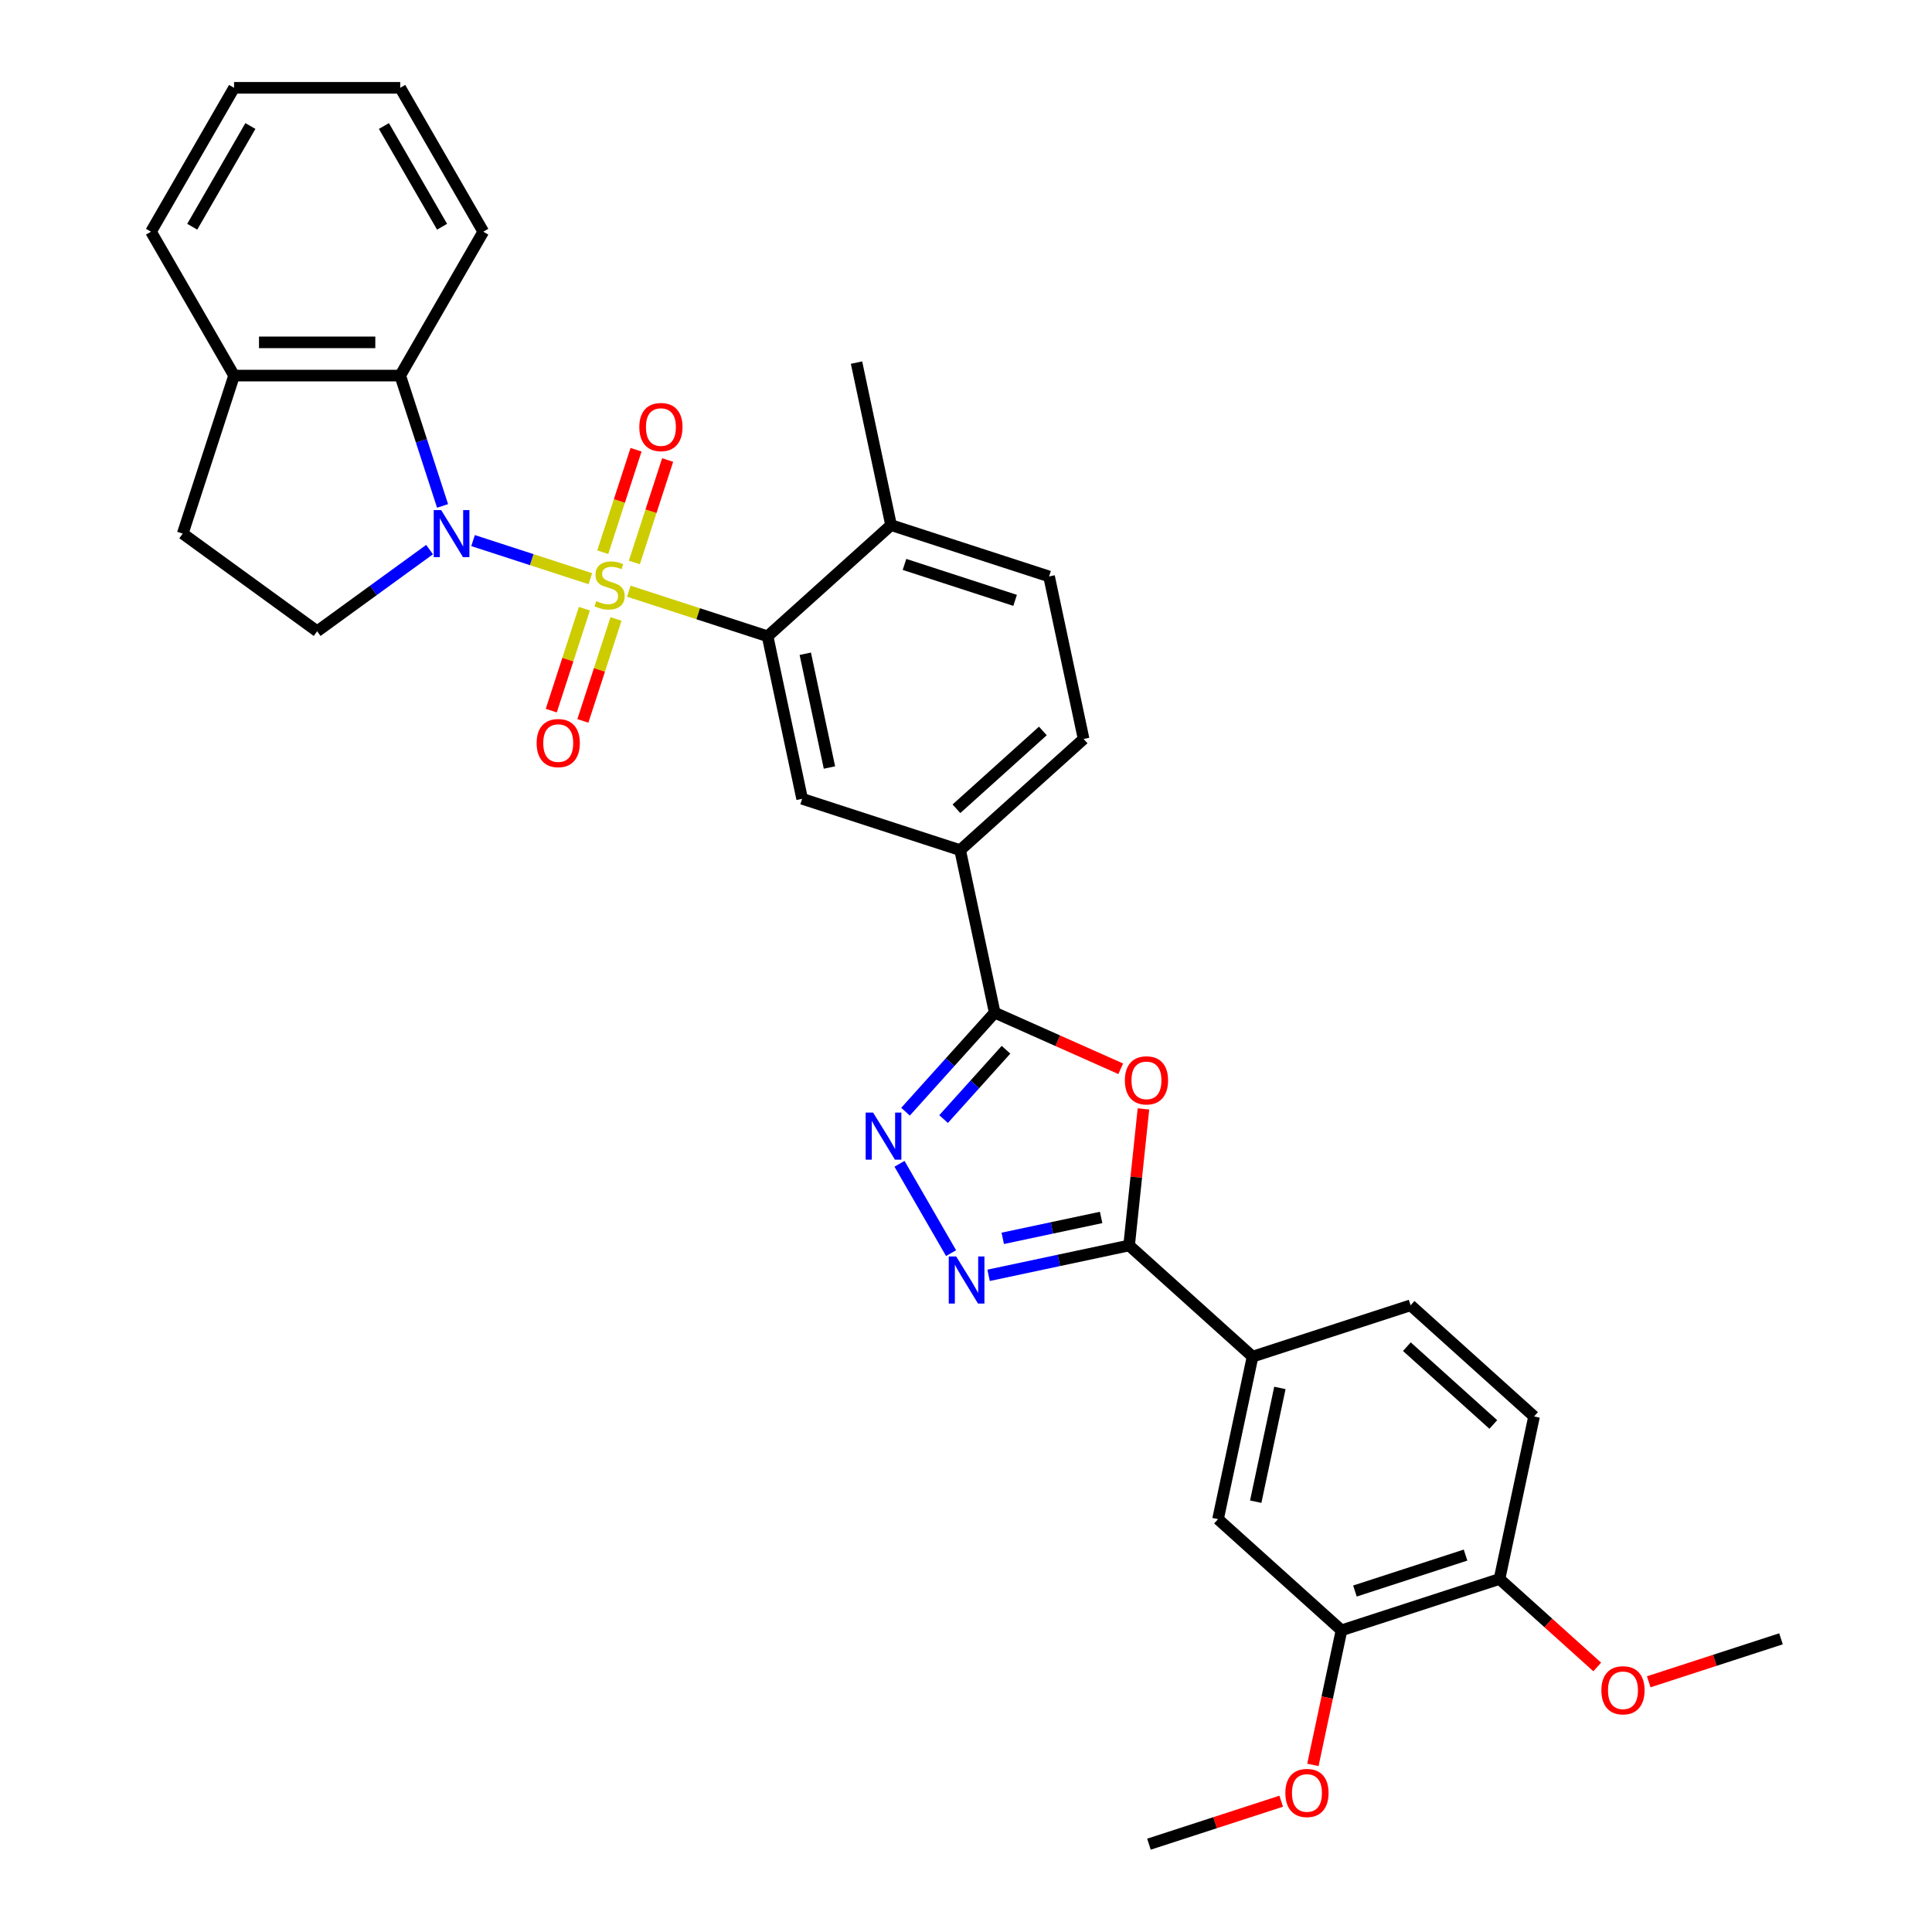 <?xml version='1.0' encoding='iso-8859-1'?>
<svg version='1.1' baseProfile='full'
              xmlns='http://www.w3.org/2000/svg'
                      xmlns:rdkit='http://www.rdkit.org/xml'
                      xmlns:xlink='http://www.w3.org/1999/xlink'
                  xml:space='preserve'
width='1000px' height='1000px' viewBox='0 0 1000 1000'>
<!-- END OF HEADER -->
<rect style='opacity:1.0;fill:#FFFFFF;stroke:none' width='1000' height='1000' x='0' y='0'> </rect>
<path class='bond-0' d='M 305.558,299.53 L 275.205,289.668' style='fill:none;fill-rule:evenodd;stroke:#CCCC00;stroke-width:6px;stroke-linecap:butt;stroke-linejoin:miter;stroke-opacity:1' />
<path class='bond-0' d='M 275.205,289.668 L 244.853,279.806' style='fill:none;fill-rule:evenodd;stroke:#0000FF;stroke-width:6px;stroke-linecap:butt;stroke-linejoin:miter;stroke-opacity:1' />
<path class='bond-1' d='M 325.474,306.002 L 361.389,317.671' style='fill:none;fill-rule:evenodd;stroke:#CCCC00;stroke-width:6px;stroke-linecap:butt;stroke-linejoin:miter;stroke-opacity:1' />
<path class='bond-1' d='M 361.389,317.671 L 397.303,329.34' style='fill:none;fill-rule:evenodd;stroke:#000000;stroke-width:6px;stroke-linecap:butt;stroke-linejoin:miter;stroke-opacity:1' />
<path class='bond-12' d='M 328.339,291.131 L 336.953,264.617' style='fill:none;fill-rule:evenodd;stroke:#CCCC00;stroke-width:6px;stroke-linecap:butt;stroke-linejoin:miter;stroke-opacity:1' />
<path class='bond-12' d='M 336.953,264.617 L 345.568,238.103' style='fill:none;fill-rule:evenodd;stroke:#FF0000;stroke-width:6px;stroke-linecap:butt;stroke-linejoin:miter;stroke-opacity:1' />
<path class='bond-12' d='M 311.981,285.816 L 320.596,259.302' style='fill:none;fill-rule:evenodd;stroke:#CCCC00;stroke-width:6px;stroke-linecap:butt;stroke-linejoin:miter;stroke-opacity:1' />
<path class='bond-12' d='M 320.596,259.302 L 329.211,232.789' style='fill:none;fill-rule:evenodd;stroke:#FF0000;stroke-width:6px;stroke-linecap:butt;stroke-linejoin:miter;stroke-opacity:1' />
<path class='bond-13' d='M 302.481,315.055 L 293.908,341.439' style='fill:none;fill-rule:evenodd;stroke:#CCCC00;stroke-width:6px;stroke-linecap:butt;stroke-linejoin:miter;stroke-opacity:1' />
<path class='bond-13' d='M 293.908,341.439 L 285.335,367.824' style='fill:none;fill-rule:evenodd;stroke:#FF0000;stroke-width:6px;stroke-linecap:butt;stroke-linejoin:miter;stroke-opacity:1' />
<path class='bond-13' d='M 318.838,320.37 L 310.265,346.754' style='fill:none;fill-rule:evenodd;stroke:#CCCC00;stroke-width:6px;stroke-linecap:butt;stroke-linejoin:miter;stroke-opacity:1' />
<path class='bond-13' d='M 310.265,346.754 L 301.692,373.139' style='fill:none;fill-rule:evenodd;stroke:#FF0000;stroke-width:6px;stroke-linecap:butt;stroke-linejoin:miter;stroke-opacity:1' />
<path class='bond-7' d='M 229.073,261.865 L 218.114,228.135' style='fill:none;fill-rule:evenodd;stroke:#0000FF;stroke-width:6px;stroke-linecap:butt;stroke-linejoin:miter;stroke-opacity:1' />
<path class='bond-7' d='M 218.114,228.135 L 207.154,194.404' style='fill:none;fill-rule:evenodd;stroke:#000000;stroke-width:6px;stroke-linecap:butt;stroke-linejoin:miter;stroke-opacity:1' />
<path class='bond-10' d='M 222.343,284.464 L 193.249,305.602' style='fill:none;fill-rule:evenodd;stroke:#0000FF;stroke-width:6px;stroke-linecap:butt;stroke-linejoin:miter;stroke-opacity:1' />
<path class='bond-10' d='M 193.249,305.602 L 164.156,326.739' style='fill:none;fill-rule:evenodd;stroke:#000000;stroke-width:6px;stroke-linecap:butt;stroke-linejoin:miter;stroke-opacity:1' />
<path class='bond-8' d='M 397.303,329.34 L 415.183,413.457' style='fill:none;fill-rule:evenodd;stroke:#000000;stroke-width:6px;stroke-linecap:butt;stroke-linejoin:miter;stroke-opacity:1' />
<path class='bond-8' d='M 416.809,338.382 L 429.324,397.264' style='fill:none;fill-rule:evenodd;stroke:#000000;stroke-width:6px;stroke-linecap:butt;stroke-linejoin:miter;stroke-opacity:1' />
<path class='bond-16' d='M 397.303,329.34 L 461.211,271.798' style='fill:none;fill-rule:evenodd;stroke:#000000;stroke-width:6px;stroke-linecap:butt;stroke-linejoin:miter;stroke-opacity:1' />
<path class='bond-2' d='M 580.082,553.192 L 547.466,538.67' style='fill:none;fill-rule:evenodd;stroke:#FF0000;stroke-width:6px;stroke-linecap:butt;stroke-linejoin:miter;stroke-opacity:1' />
<path class='bond-2' d='M 547.466,538.67 L 514.85,524.149' style='fill:none;fill-rule:evenodd;stroke:#000000;stroke-width:6px;stroke-linecap:butt;stroke-linejoin:miter;stroke-opacity:1' />
<path class='bond-6' d='M 591.851,573.969 L 588.137,609.311' style='fill:none;fill-rule:evenodd;stroke:#FF0000;stroke-width:6px;stroke-linecap:butt;stroke-linejoin:miter;stroke-opacity:1' />
<path class='bond-6' d='M 588.137,609.311 L 584.422,644.652' style='fill:none;fill-rule:evenodd;stroke:#000000;stroke-width:6px;stroke-linecap:butt;stroke-linejoin:miter;stroke-opacity:1' />
<path class='bond-3' d='M 514.85,524.149 L 496.97,440.032' style='fill:none;fill-rule:evenodd;stroke:#000000;stroke-width:6px;stroke-linecap:butt;stroke-linejoin:miter;stroke-opacity:1' />
<path class='bond-4' d='M 514.85,524.149 L 491.771,549.78' style='fill:none;fill-rule:evenodd;stroke:#000000;stroke-width:6px;stroke-linecap:butt;stroke-linejoin:miter;stroke-opacity:1' />
<path class='bond-4' d='M 491.771,549.78 L 468.693,575.411' style='fill:none;fill-rule:evenodd;stroke:#0000FF;stroke-width:6px;stroke-linecap:butt;stroke-linejoin:miter;stroke-opacity:1' />
<path class='bond-4' d='M 520.708,543.347 L 504.553,561.288' style='fill:none;fill-rule:evenodd;stroke:#000000;stroke-width:6px;stroke-linecap:butt;stroke-linejoin:miter;stroke-opacity:1' />
<path class='bond-4' d='M 504.553,561.288 L 488.398,579.23' style='fill:none;fill-rule:evenodd;stroke:#0000FF;stroke-width:6px;stroke-linecap:butt;stroke-linejoin:miter;stroke-opacity:1' />
<path class='bond-5' d='M 465.579,602.383 L 492.272,648.618' style='fill:none;fill-rule:evenodd;stroke:#0000FF;stroke-width:6px;stroke-linecap:butt;stroke-linejoin:miter;stroke-opacity:1' />
<path class='bond-36' d='M 511.691,660.111 L 548.057,652.381' style='fill:none;fill-rule:evenodd;stroke:#0000FF;stroke-width:6px;stroke-linecap:butt;stroke-linejoin:miter;stroke-opacity:1' />
<path class='bond-36' d='M 548.057,652.381 L 584.422,644.652' style='fill:none;fill-rule:evenodd;stroke:#000000;stroke-width:6px;stroke-linecap:butt;stroke-linejoin:miter;stroke-opacity:1' />
<path class='bond-36' d='M 519.025,640.969 L 544.481,635.558' style='fill:none;fill-rule:evenodd;stroke:#0000FF;stroke-width:6px;stroke-linecap:butt;stroke-linejoin:miter;stroke-opacity:1' />
<path class='bond-36' d='M 544.481,635.558 L 569.937,630.147' style='fill:none;fill-rule:evenodd;stroke:#000000;stroke-width:6px;stroke-linecap:butt;stroke-linejoin:miter;stroke-opacity:1' />
<path class='bond-11' d='M 584.422,644.652 L 648.33,702.194' style='fill:none;fill-rule:evenodd;stroke:#000000;stroke-width:6px;stroke-linecap:butt;stroke-linejoin:miter;stroke-opacity:1' />
<path class='bond-17' d='M 207.154,194.404 L 121.158,194.404' style='fill:none;fill-rule:evenodd;stroke:#000000;stroke-width:6px;stroke-linecap:butt;stroke-linejoin:miter;stroke-opacity:1' />
<path class='bond-17' d='M 194.255,177.205 L 134.057,177.205' style='fill:none;fill-rule:evenodd;stroke:#000000;stroke-width:6px;stroke-linecap:butt;stroke-linejoin:miter;stroke-opacity:1' />
<path class='bond-26' d='M 207.154,194.404 L 250.152,119.929' style='fill:none;fill-rule:evenodd;stroke:#000000;stroke-width:6px;stroke-linecap:butt;stroke-linejoin:miter;stroke-opacity:1' />
<path class='bond-9' d='M 415.183,413.457 L 496.97,440.032' style='fill:none;fill-rule:evenodd;stroke:#000000;stroke-width:6px;stroke-linecap:butt;stroke-linejoin:miter;stroke-opacity:1' />
<path class='bond-34' d='M 496.97,440.032 L 560.878,382.489' style='fill:none;fill-rule:evenodd;stroke:#000000;stroke-width:6px;stroke-linecap:butt;stroke-linejoin:miter;stroke-opacity:1' />
<path class='bond-34' d='M 495.048,418.619 L 539.783,378.339' style='fill:none;fill-rule:evenodd;stroke:#000000;stroke-width:6px;stroke-linecap:butt;stroke-linejoin:miter;stroke-opacity:1' />
<path class='bond-19' d='M 164.156,326.739 L 94.584,276.192' style='fill:none;fill-rule:evenodd;stroke:#000000;stroke-width:6px;stroke-linecap:butt;stroke-linejoin:miter;stroke-opacity:1' />
<path class='bond-14' d='M 648.33,702.194 L 630.45,786.311' style='fill:none;fill-rule:evenodd;stroke:#000000;stroke-width:6px;stroke-linecap:butt;stroke-linejoin:miter;stroke-opacity:1' />
<path class='bond-14' d='M 662.471,718.388 L 649.956,777.27' style='fill:none;fill-rule:evenodd;stroke:#000000;stroke-width:6px;stroke-linecap:butt;stroke-linejoin:miter;stroke-opacity:1' />
<path class='bond-21' d='M 648.33,702.194 L 730.117,675.62' style='fill:none;fill-rule:evenodd;stroke:#000000;stroke-width:6px;stroke-linecap:butt;stroke-linejoin:miter;stroke-opacity:1' />
<path class='bond-15' d='M 630.45,786.311 L 694.358,843.854' style='fill:none;fill-rule:evenodd;stroke:#000000;stroke-width:6px;stroke-linecap:butt;stroke-linejoin:miter;stroke-opacity:1' />
<path class='bond-24' d='M 694.358,843.854 L 686.955,878.68' style='fill:none;fill-rule:evenodd;stroke:#000000;stroke-width:6px;stroke-linecap:butt;stroke-linejoin:miter;stroke-opacity:1' />
<path class='bond-24' d='M 686.955,878.68 L 679.553,913.507' style='fill:none;fill-rule:evenodd;stroke:#FF0000;stroke-width:6px;stroke-linecap:butt;stroke-linejoin:miter;stroke-opacity:1' />
<path class='bond-37' d='M 694.358,843.854 L 776.145,817.28' style='fill:none;fill-rule:evenodd;stroke:#000000;stroke-width:6px;stroke-linecap:butt;stroke-linejoin:miter;stroke-opacity:1' />
<path class='bond-37' d='M 701.311,823.511 L 758.562,804.909' style='fill:none;fill-rule:evenodd;stroke:#000000;stroke-width:6px;stroke-linecap:butt;stroke-linejoin:miter;stroke-opacity:1' />
<path class='bond-22' d='M 461.211,271.798 L 542.998,298.372' style='fill:none;fill-rule:evenodd;stroke:#000000;stroke-width:6px;stroke-linecap:butt;stroke-linejoin:miter;stroke-opacity:1' />
<path class='bond-22' d='M 468.164,292.141 L 525.415,310.743' style='fill:none;fill-rule:evenodd;stroke:#000000;stroke-width:6px;stroke-linecap:butt;stroke-linejoin:miter;stroke-opacity:1' />
<path class='bond-27' d='M 461.211,271.798 L 443.331,187.681' style='fill:none;fill-rule:evenodd;stroke:#000000;stroke-width:6px;stroke-linecap:butt;stroke-linejoin:miter;stroke-opacity:1' />
<path class='bond-28' d='M 121.158,194.404 L 78.16,119.929' style='fill:none;fill-rule:evenodd;stroke:#000000;stroke-width:6px;stroke-linecap:butt;stroke-linejoin:miter;stroke-opacity:1' />
<path class='bond-33' d='M 121.158,194.404 L 94.584,276.192' style='fill:none;fill-rule:evenodd;stroke:#000000;stroke-width:6px;stroke-linecap:butt;stroke-linejoin:miter;stroke-opacity:1' />
<path class='bond-18' d='M 776.145,817.28 L 794.025,733.163' style='fill:none;fill-rule:evenodd;stroke:#000000;stroke-width:6px;stroke-linecap:butt;stroke-linejoin:miter;stroke-opacity:1' />
<path class='bond-25' d='M 776.145,817.28 L 801.434,840.05' style='fill:none;fill-rule:evenodd;stroke:#000000;stroke-width:6px;stroke-linecap:butt;stroke-linejoin:miter;stroke-opacity:1' />
<path class='bond-25' d='M 801.434,840.05 L 826.723,862.821' style='fill:none;fill-rule:evenodd;stroke:#FF0000;stroke-width:6px;stroke-linecap:butt;stroke-linejoin:miter;stroke-opacity:1' />
<path class='bond-20' d='M 560.878,382.489 L 542.998,298.372' style='fill:none;fill-rule:evenodd;stroke:#000000;stroke-width:6px;stroke-linecap:butt;stroke-linejoin:miter;stroke-opacity:1' />
<path class='bond-23' d='M 730.117,675.62 L 794.025,733.163' style='fill:none;fill-rule:evenodd;stroke:#000000;stroke-width:6px;stroke-linecap:butt;stroke-linejoin:miter;stroke-opacity:1' />
<path class='bond-23' d='M 728.195,697.033 L 772.93,737.313' style='fill:none;fill-rule:evenodd;stroke:#000000;stroke-width:6px;stroke-linecap:butt;stroke-linejoin:miter;stroke-opacity:1' />
<path class='bond-29' d='M 663.149,932.302 L 628.92,943.424' style='fill:none;fill-rule:evenodd;stroke:#FF0000;stroke-width:6px;stroke-linecap:butt;stroke-linejoin:miter;stroke-opacity:1' />
<path class='bond-29' d='M 628.92,943.424 L 594.691,954.545' style='fill:none;fill-rule:evenodd;stroke:#000000;stroke-width:6px;stroke-linecap:butt;stroke-linejoin:miter;stroke-opacity:1' />
<path class='bond-30' d='M 853.382,870.492 L 887.611,859.37' style='fill:none;fill-rule:evenodd;stroke:#FF0000;stroke-width:6px;stroke-linecap:butt;stroke-linejoin:miter;stroke-opacity:1' />
<path class='bond-30' d='M 887.611,859.37 L 921.84,848.248' style='fill:none;fill-rule:evenodd;stroke:#000000;stroke-width:6px;stroke-linecap:butt;stroke-linejoin:miter;stroke-opacity:1' />
<path class='bond-31' d='M 250.152,119.929 L 207.154,45.455' style='fill:none;fill-rule:evenodd;stroke:#000000;stroke-width:6px;stroke-linecap:butt;stroke-linejoin:miter;stroke-opacity:1' />
<path class='bond-31' d='M 228.808,117.358 L 198.709,65.225' style='fill:none;fill-rule:evenodd;stroke:#000000;stroke-width:6px;stroke-linecap:butt;stroke-linejoin:miter;stroke-opacity:1' />
<path class='bond-35' d='M 78.16,119.929 L 121.158,45.455' style='fill:none;fill-rule:evenodd;stroke:#000000;stroke-width:6px;stroke-linecap:butt;stroke-linejoin:miter;stroke-opacity:1' />
<path class='bond-35' d='M 99.505,117.358 L 129.603,65.225' style='fill:none;fill-rule:evenodd;stroke:#000000;stroke-width:6px;stroke-linecap:butt;stroke-linejoin:miter;stroke-opacity:1' />
<path class='bond-32' d='M 207.154,45.455 L 121.158,45.455' style='fill:none;fill-rule:evenodd;stroke:#000000;stroke-width:6px;stroke-linecap:butt;stroke-linejoin:miter;stroke-opacity:1' />
<path  class='atom-0' d='M 308.636 311.125
Q 308.911 311.228, 310.047 311.71
Q 311.182 312.191, 312.42 312.501
Q 313.693 312.776, 314.931 312.776
Q 317.236 312.776, 318.577 311.675
Q 319.919 310.54, 319.919 308.579
Q 319.919 307.238, 319.231 306.412
Q 318.577 305.587, 317.545 305.14
Q 316.513 304.692, 314.793 304.176
Q 312.626 303.523, 311.319 302.904
Q 310.047 302.284, 309.118 300.977
Q 308.223 299.67, 308.223 297.469
Q 308.223 294.407, 310.287 292.515
Q 312.386 290.623, 316.513 290.623
Q 319.334 290.623, 322.533 291.965
L 321.742 294.614
Q 318.818 293.41, 316.617 293.41
Q 314.243 293.41, 312.936 294.407
Q 311.629 295.37, 311.663 297.056
Q 311.663 298.363, 312.317 299.154
Q 313.005 299.945, 313.968 300.393
Q 314.965 300.84, 316.617 301.356
Q 318.818 302.044, 320.125 302.732
Q 321.432 303.42, 322.361 304.83
Q 323.324 306.206, 323.324 308.579
Q 323.324 311.95, 321.054 313.774
Q 318.818 315.562, 315.069 315.562
Q 312.902 315.562, 311.25 315.081
Q 309.634 314.633, 307.707 313.842
L 308.636 311.125
' fill='#CCCC00'/>
<path  class='atom-1' d='M 228.345 264.015
L 236.326 276.914
Q 237.117 278.187, 238.39 280.492
Q 239.662 282.796, 239.731 282.934
L 239.731 264.015
L 242.965 264.015
L 242.965 288.369
L 239.628 288.369
L 231.063 274.265
Q 230.065 272.614, 228.999 270.722
Q 227.967 268.83, 227.657 268.246
L 227.657 288.369
L 224.493 288.369
L 224.493 264.015
L 228.345 264.015
' fill='#0000FF'/>
<path  class='atom-3' d='M 582.232 559.195
Q 582.232 553.348, 585.121 550.08
Q 588.011 546.812, 593.411 546.812
Q 598.812 546.812, 601.701 550.08
Q 604.591 553.348, 604.591 559.195
Q 604.591 565.112, 601.667 568.483
Q 598.743 571.82, 593.411 571.82
Q 588.045 571.82, 585.121 568.483
Q 582.232 565.146, 582.232 559.195
M 593.411 569.068
Q 597.126 569.068, 599.121 566.591
Q 601.151 564.08, 601.151 559.195
Q 601.151 554.414, 599.121 552.006
Q 597.126 549.564, 593.411 549.564
Q 589.696 549.564, 587.667 551.972
Q 585.672 554.38, 585.672 559.195
Q 585.672 564.114, 587.667 566.591
Q 589.696 569.068, 593.411 569.068
' fill='#FF0000'/>
<path  class='atom-5' d='M 451.924 575.879
L 459.904 588.779
Q 460.695 590.051, 461.968 592.356
Q 463.241 594.661, 463.31 594.798
L 463.31 575.879
L 466.543 575.879
L 466.543 600.233
L 463.206 600.233
L 454.641 586.13
Q 453.644 584.479, 452.577 582.587
Q 451.545 580.695, 451.236 580.11
L 451.236 600.233
L 448.071 600.233
L 448.071 575.879
L 451.924 575.879
' fill='#0000FF'/>
<path  class='atom-6' d='M 494.922 650.354
L 502.902 663.254
Q 503.693 664.526, 504.966 666.831
Q 506.239 669.136, 506.308 669.273
L 506.308 650.354
L 509.541 650.354
L 509.541 674.708
L 506.204 674.708
L 497.639 660.605
Q 496.642 658.954, 495.575 657.062
Q 494.543 655.17, 494.234 654.585
L 494.234 674.708
L 491.069 674.708
L 491.069 650.354
L 494.922 650.354
' fill='#0000FF'/>
<path  class='atom-13' d='M 330.911 221.048
Q 330.911 215.2, 333.8 211.932
Q 336.69 208.664, 342.09 208.664
Q 347.491 208.664, 350.38 211.932
Q 353.27 215.2, 353.27 221.048
Q 353.27 226.964, 350.346 230.335
Q 347.422 233.672, 342.09 233.672
Q 336.724 233.672, 333.8 230.335
Q 330.911 226.998, 330.911 221.048
M 342.09 230.92
Q 345.805 230.92, 347.8 228.443
Q 349.83 225.932, 349.83 221.048
Q 349.83 216.266, 347.8 213.858
Q 345.805 211.416, 342.09 211.416
Q 338.375 211.416, 336.346 213.824
Q 334.351 216.232, 334.351 221.048
Q 334.351 225.967, 336.346 228.443
Q 338.375 230.92, 342.09 230.92
' fill='#FF0000'/>
<path  class='atom-14' d='M 277.762 384.622
Q 277.762 378.774, 280.652 375.507
Q 283.541 372.239, 288.942 372.239
Q 294.342 372.239, 297.232 375.507
Q 300.121 378.774, 300.121 384.622
Q 300.121 390.539, 297.197 393.91
Q 294.273 397.246, 288.942 397.246
Q 283.575 397.246, 280.652 393.91
Q 277.762 390.573, 277.762 384.622
M 288.942 394.494
Q 292.657 394.494, 294.652 392.018
Q 296.681 389.507, 296.681 384.622
Q 296.681 379.841, 294.652 377.433
Q 292.657 374.991, 288.942 374.991
Q 285.227 374.991, 283.197 377.398
Q 281.202 379.806, 281.202 384.622
Q 281.202 389.541, 283.197 392.018
Q 285.227 394.494, 288.942 394.494
' fill='#FF0000'/>
<path  class='atom-25' d='M 665.299 928.04
Q 665.299 922.192, 668.188 918.924
Q 671.078 915.656, 676.478 915.656
Q 681.879 915.656, 684.768 918.924
Q 687.658 922.192, 687.658 928.04
Q 687.658 933.956, 684.734 937.328
Q 681.81 940.664, 676.478 940.664
Q 671.112 940.664, 668.188 937.328
Q 665.299 933.991, 665.299 928.04
M 676.478 937.912
Q 680.193 937.912, 682.188 935.436
Q 684.218 932.925, 684.218 928.04
Q 684.218 923.259, 682.188 920.851
Q 680.193 918.408, 676.478 918.408
Q 672.763 918.408, 670.734 920.816
Q 668.739 923.224, 668.739 928.04
Q 668.739 932.959, 670.734 935.436
Q 672.763 937.912, 676.478 937.912
' fill='#FF0000'/>
<path  class='atom-26' d='M 828.873 874.891
Q 828.873 869.044, 831.763 865.776
Q 834.652 862.508, 840.053 862.508
Q 845.453 862.508, 848.343 865.776
Q 851.232 869.044, 851.232 874.891
Q 851.232 880.808, 848.308 884.179
Q 845.385 887.516, 840.053 887.516
Q 834.687 887.516, 831.763 884.179
Q 828.873 880.842, 828.873 874.891
M 840.053 884.764
Q 843.768 884.764, 845.763 882.287
Q 847.792 879.776, 847.792 874.891
Q 847.792 870.11, 845.763 867.702
Q 843.768 865.26, 840.053 865.26
Q 836.338 865.26, 834.308 867.668
Q 832.313 870.076, 832.313 874.891
Q 832.313 879.81, 834.308 882.287
Q 836.338 884.764, 840.053 884.764
' fill='#FF0000'/>
</svg>
